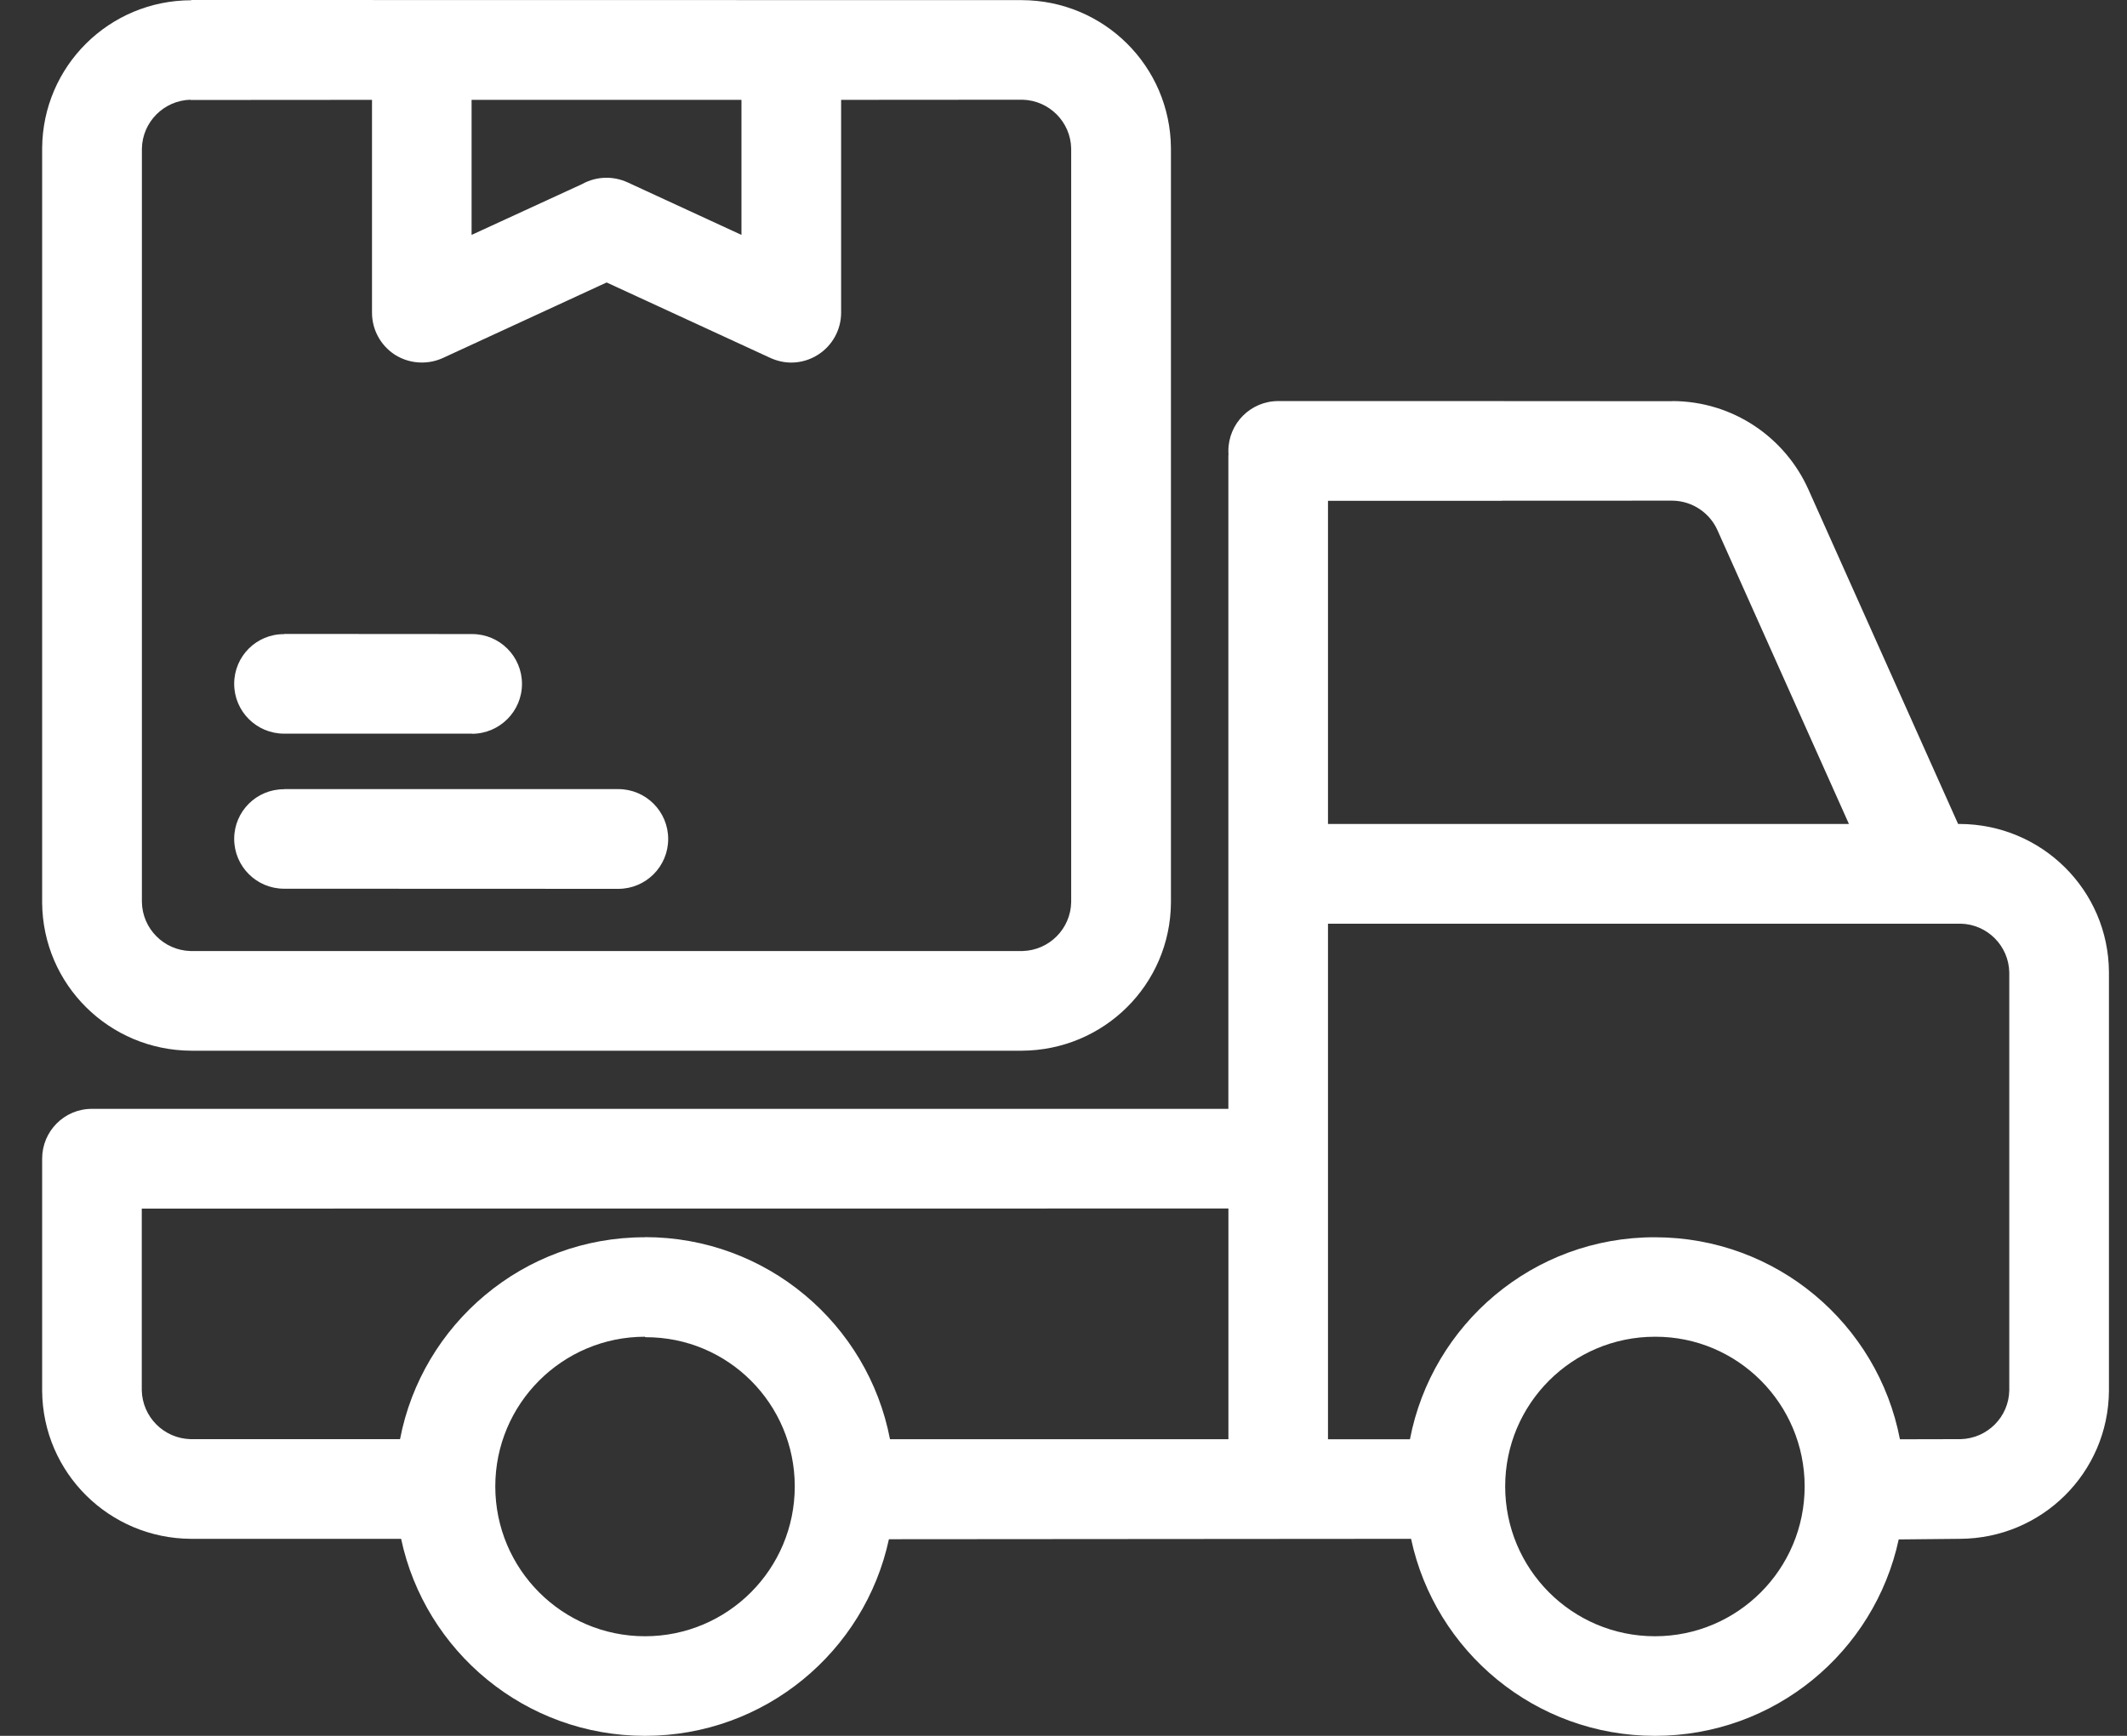 <?xml version="1.0" encoding="UTF-8"?> <svg xmlns="http://www.w3.org/2000/svg" width="49" height="40" viewBox="0 0 49 40" fill="none"><rect x="0" y="0" width="49" height="40" fill="#333333" stroke="none"/><path d="M17.081 5.413L14.452 4.2C14.297 4.13 14.134 4.096 13.972 4.096C13.775 4.096 13.581 4.146 13.41 4.242L10.864 5.413V2.301H17.081L17.081 5.413ZM6.544 14.608V14.613C5.909 14.608 5.395 15.122 5.395 15.757C5.395 16.392 5.909 16.906 6.544 16.906H10.876V16.909C11.511 16.906 12.025 16.392 12.025 15.759C12.025 15.125 11.511 14.611 10.876 14.611L6.544 14.608ZM38.538 11.537V11.543L38.541 11.537C39.001 11.549 39.395 11.827 39.569 12.226L42.594 18.987H30.593V11.54H34.599V11.538L38.538 11.537ZM6.544 18.184V18.187C5.909 18.184 5.395 18.698 5.395 19.33C5.395 19.965 5.909 20.479 6.544 20.479L14.244 20.482C14.879 20.482 15.393 19.968 15.393 19.333C15.393 18.698 14.879 18.184 14.244 18.184L6.544 18.184ZM4.387 2.298V2.304L8.57 2.301V7.206C8.57 7.599 8.769 7.961 9.098 8.175C9.286 8.293 9.499 8.354 9.716 8.354C9.882 8.354 10.044 8.321 10.199 8.251L13.975 6.509L17.747 8.248C17.902 8.318 18.065 8.355 18.228 8.355C18.444 8.355 18.66 8.293 18.848 8.172C19.177 7.961 19.377 7.596 19.377 7.206V2.301L23.559 2.298C24.172 2.315 24.666 2.812 24.677 3.424V20.788C24.666 21.401 24.172 21.898 23.559 21.915H4.387C3.775 21.898 3.28 21.401 3.269 20.788V3.424C3.28 2.812 3.774 2.315 4.387 2.298ZM4.406 0V0.006C2.516 0.008 0.985 1.523 0.971 3.413V20.802C0.985 22.69 2.516 24.204 4.406 24.212H23.539C25.43 24.204 26.961 22.69 26.975 20.802V3.413C26.961 1.523 25.43 0.008 23.539 0.003L4.406 0ZM3.266 27.848V27.85L28.299 27.848V33.165H20.503C19.995 30.511 17.66 28.508 14.86 28.508H14.857L14.854 28.511C12.056 28.508 9.724 30.514 9.216 33.163H4.387C3.772 33.146 3.28 32.651 3.266 32.036L3.266 27.848ZM45.154 21.285V21.288L45.17 21.285C45.783 21.299 46.277 21.797 46.288 22.409V32.039C46.277 32.652 45.783 33.146 45.17 33.163L43.769 33.166C43.26 30.511 40.926 28.511 38.125 28.511H38.119C35.321 28.508 32.99 30.514 32.481 33.166H30.593V21.285L45.154 21.285ZM14.859 30.803V30.808L14.862 30.811H14.868L14.871 30.814C16.772 30.808 18.309 32.35 18.309 34.252C18.309 36.16 16.764 37.705 14.859 37.705C12.955 37.705 11.41 36.16 11.41 34.252C11.41 32.348 12.955 30.803 14.859 30.803ZM38.133 30.803C40.032 30.8 41.574 32.35 41.574 34.252C41.574 36.16 40.029 37.705 38.125 37.705C36.22 37.705 34.675 36.16 34.675 34.252C34.675 32.348 36.22 30.803 38.127 30.803H38.133ZM38.526 9.242V9.245L33.467 9.242H29.447C28.812 9.242 28.298 9.757 28.298 10.392C28.298 10.425 28.298 10.456 28.301 10.49H28.298V25.552H2.114C1.482 25.552 0.971 26.067 0.971 26.699V32.05C0.985 33.938 2.516 35.452 4.403 35.46H9.244L9.241 35.463C9.794 38.056 12.101 40 14.859 40C17.618 40 19.921 38.059 20.478 35.469L32.507 35.46C33.06 38.053 35.367 40 38.125 40C40.884 40 43.182 38.065 43.741 35.474L45.151 35.46C47.039 35.452 48.57 33.938 48.584 32.05V22.395C48.57 20.51 47.039 18.996 45.151 18.987H45.109L41.659 11.276C41.12 10.076 39.92 9.245 38.526 9.242Z" fill="white"></path></svg> 